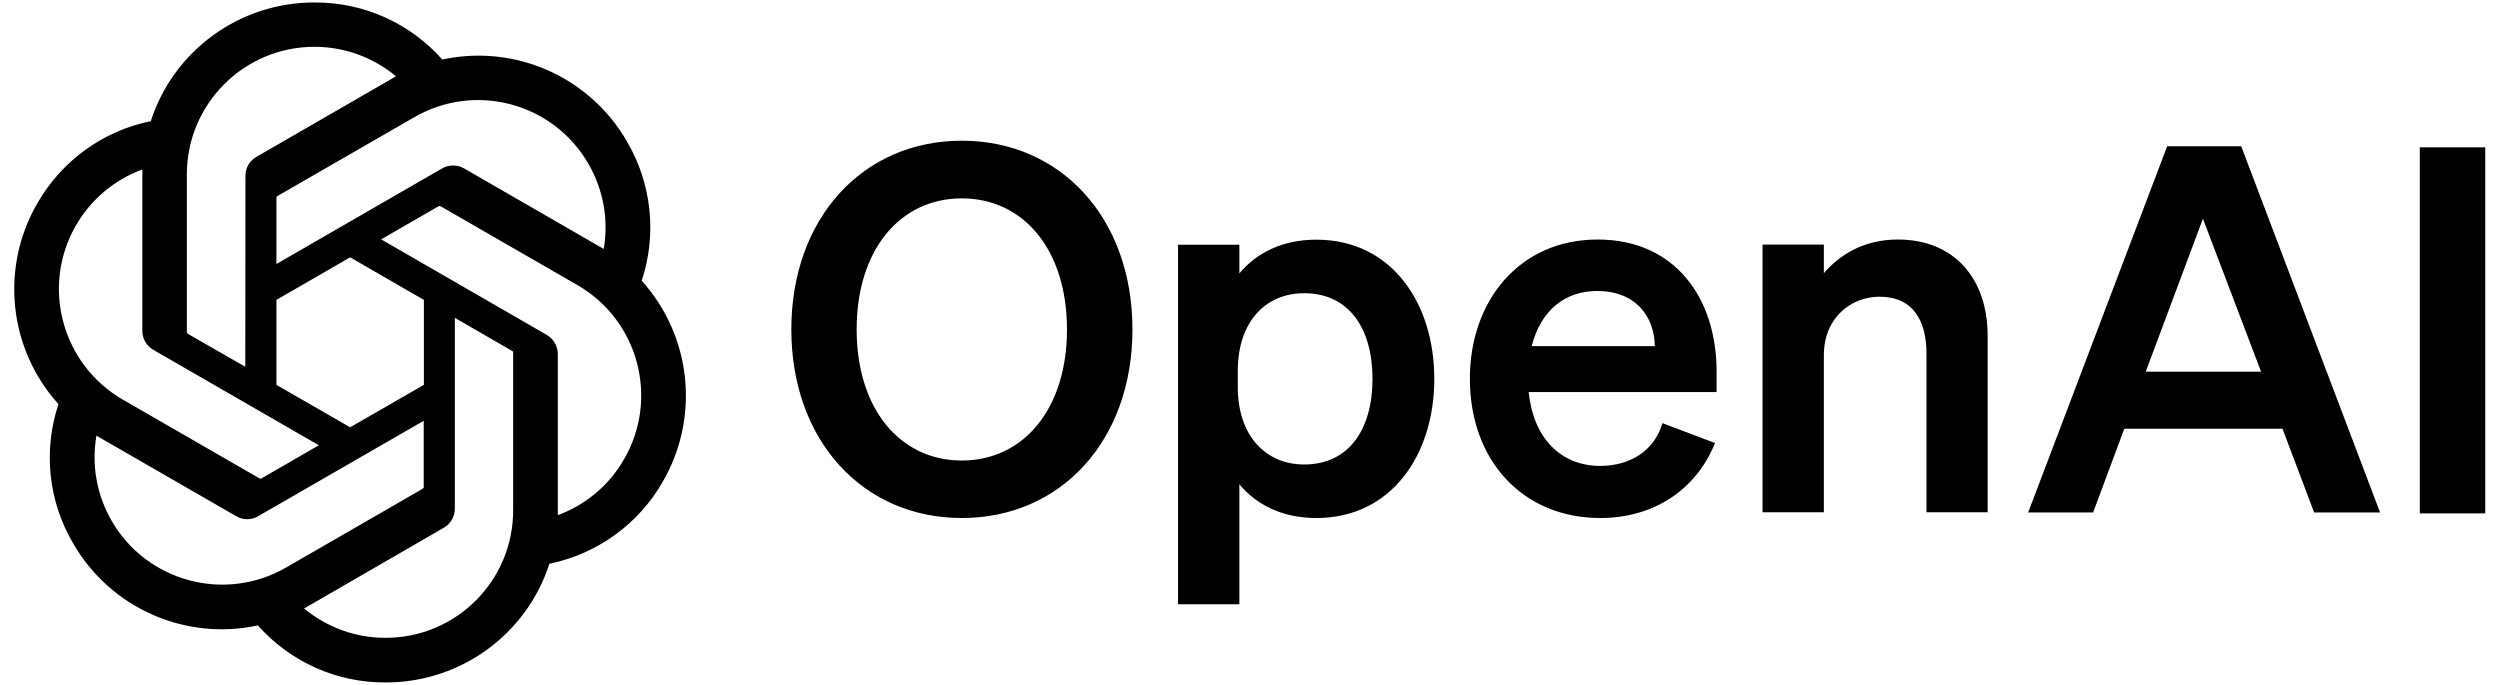 <svg width="146" height="40" viewBox="0 0 146 40" fill="none" xmlns="http://www.w3.org/2000/svg">
<g clip-path="url(#clip0_4492_202909)">
<path fill-rule="evenodd" clip-rule="evenodd" d="M56.17 8.217C61.959 8.217 66.135 12.745 66.135 19.239C66.135 25.725 61.959 30.252 56.17 30.252C50.39 30.252 46.214 25.725 46.214 19.239C46.214 12.745 50.39 8.217 56.17 8.217ZM56.17 11.585C52.561 11.585 50.028 14.591 50.028 19.239C50.028 23.878 52.561 26.894 56.17 26.894C59.779 26.894 62.312 23.878 62.312 19.239C62.312 14.591 59.779 11.585 56.17 11.585ZM72.379 28.285V35.29H68.797V14.294H72.379V15.964C73.362 14.795 74.847 13.997 76.879 13.997C81.258 13.997 83.763 17.69 83.763 22.125C83.763 26.56 81.258 30.252 76.879 30.252C74.847 30.252 73.362 29.454 72.379 28.285ZM72.286 22.598C72.286 25.493 73.956 27.126 76.164 27.126C78.753 27.126 80.154 25.103 80.154 22.125C80.154 19.146 78.753 17.124 76.164 17.124C73.956 17.124 72.286 18.729 72.286 21.679V22.598ZM85.841 22.115C85.841 17.532 88.764 13.988 93.301 13.988C97.829 13.988 100.25 17.411 100.25 21.707V22.895H89.274C89.543 25.576 91.148 27.209 93.449 27.209C95.212 27.209 96.613 26.318 97.087 24.713L100.158 25.873C99.053 28.61 96.576 30.252 93.449 30.252C88.977 30.252 85.841 26.94 85.841 22.115ZM89.451 20.213H96.641C96.613 18.488 95.537 16.994 93.273 16.994C91.418 16.994 89.989 18.098 89.451 20.213ZM102.932 14.285H106.513V15.955C107.404 14.915 108.805 13.988 110.837 13.988C114.112 13.988 116.079 16.252 116.079 19.619V29.918H112.507V20.659C112.507 18.729 111.727 17.328 109.76 17.328C108.146 17.328 106.513 18.515 106.513 20.752V29.918H102.932V14.285ZM130.887 8.541L138.996 29.928H135.145L133.299 25.038H124.058L122.239 29.928H118.445L126.563 8.541H130.887ZM125.311 21.707H132.046L128.651 12.772L125.311 21.707ZM141.315 8.606H145.138V29.983H141.315V8.606ZM37.474 16.391C40.388 19.619 40.889 24.361 38.708 28.128C37.298 30.605 34.877 32.349 32.084 32.924C30.748 37.062 26.879 39.864 22.527 39.855C19.67 39.874 16.951 38.658 15.059 36.524C10.8 37.443 6.439 35.504 4.268 31.727C2.821 29.269 2.514 26.309 3.414 23.6C0.501 20.38 4.86279e-05 15.63 2.18 11.872C3.6 9.395 6.012 7.641 8.805 7.076C10.141 2.937 14.01 0.135 18.361 0.145C21.219 0.126 23.938 1.342 25.83 3.476C30.089 2.557 34.45 4.496 36.621 8.272C38.059 10.731 38.374 13.691 37.474 16.4V16.391ZM29.968 29.807V20.575C29.968 20.538 29.941 20.501 29.904 20.492L26.563 18.562V29.705C26.563 30.169 26.313 30.605 25.905 30.828L17.99 35.402C17.925 35.439 17.814 35.494 17.758 35.532C19.095 36.645 20.783 37.257 22.527 37.248C26.638 37.248 29.968 33.917 29.968 29.807ZM6.523 30.419C8.582 33.982 13.138 35.197 16.701 33.147L24.698 28.536C24.736 28.508 24.754 28.471 24.745 28.434V24.574L15.086 30.141C14.678 30.382 14.186 30.382 13.787 30.141L5.864 25.576C5.79 25.539 5.688 25.474 5.632 25.437C5.335 27.153 5.65 28.916 6.523 30.419ZM4.435 13.162C2.385 16.725 3.609 21.271 7.163 23.331L15.161 27.942C15.198 27.961 15.244 27.961 15.281 27.933L18.621 26.003L8.963 20.436C8.554 20.204 8.304 19.768 8.313 19.304V10.174V9.896C6.68 10.499 5.307 11.65 4.435 13.162ZM31.926 19.555C32.325 19.787 32.576 20.213 32.576 20.677V30.085C34.209 29.482 35.582 28.332 36.445 26.819C38.504 23.266 37.289 18.71 33.726 16.651L25.719 12.039C25.682 12.021 25.636 12.03 25.608 12.049L22.258 13.978L31.926 19.555ZM35.257 14.544C35.554 12.837 35.238 11.074 34.366 9.571C32.316 6.009 27.76 4.784 24.197 6.844L16.19 11.455C16.163 11.473 16.144 11.511 16.144 11.557V15.417L25.812 9.84C26.211 9.608 26.712 9.608 27.111 9.84L35.025 14.405C35.099 14.442 35.201 14.507 35.257 14.544ZM14.325 21.419L14.335 10.277C14.325 9.813 14.576 9.386 14.984 9.154L22.898 4.589C22.963 4.543 23.075 4.487 23.13 4.459C21.794 3.346 20.106 2.733 18.371 2.733C14.251 2.733 10.92 6.064 10.911 10.174V19.406C10.92 19.443 10.939 19.48 10.976 19.499L14.325 21.419ZM16.144 22.477L20.449 24.954L24.754 22.477V17.513L20.449 15.027L16.144 17.513V22.477Z" fill="black"/>
</g>
<defs>
<clipPath id="clip0_4492_202909">
<rect width="145.138" height="40" fill="white"/>
</clipPath>
</defs>
</svg>
